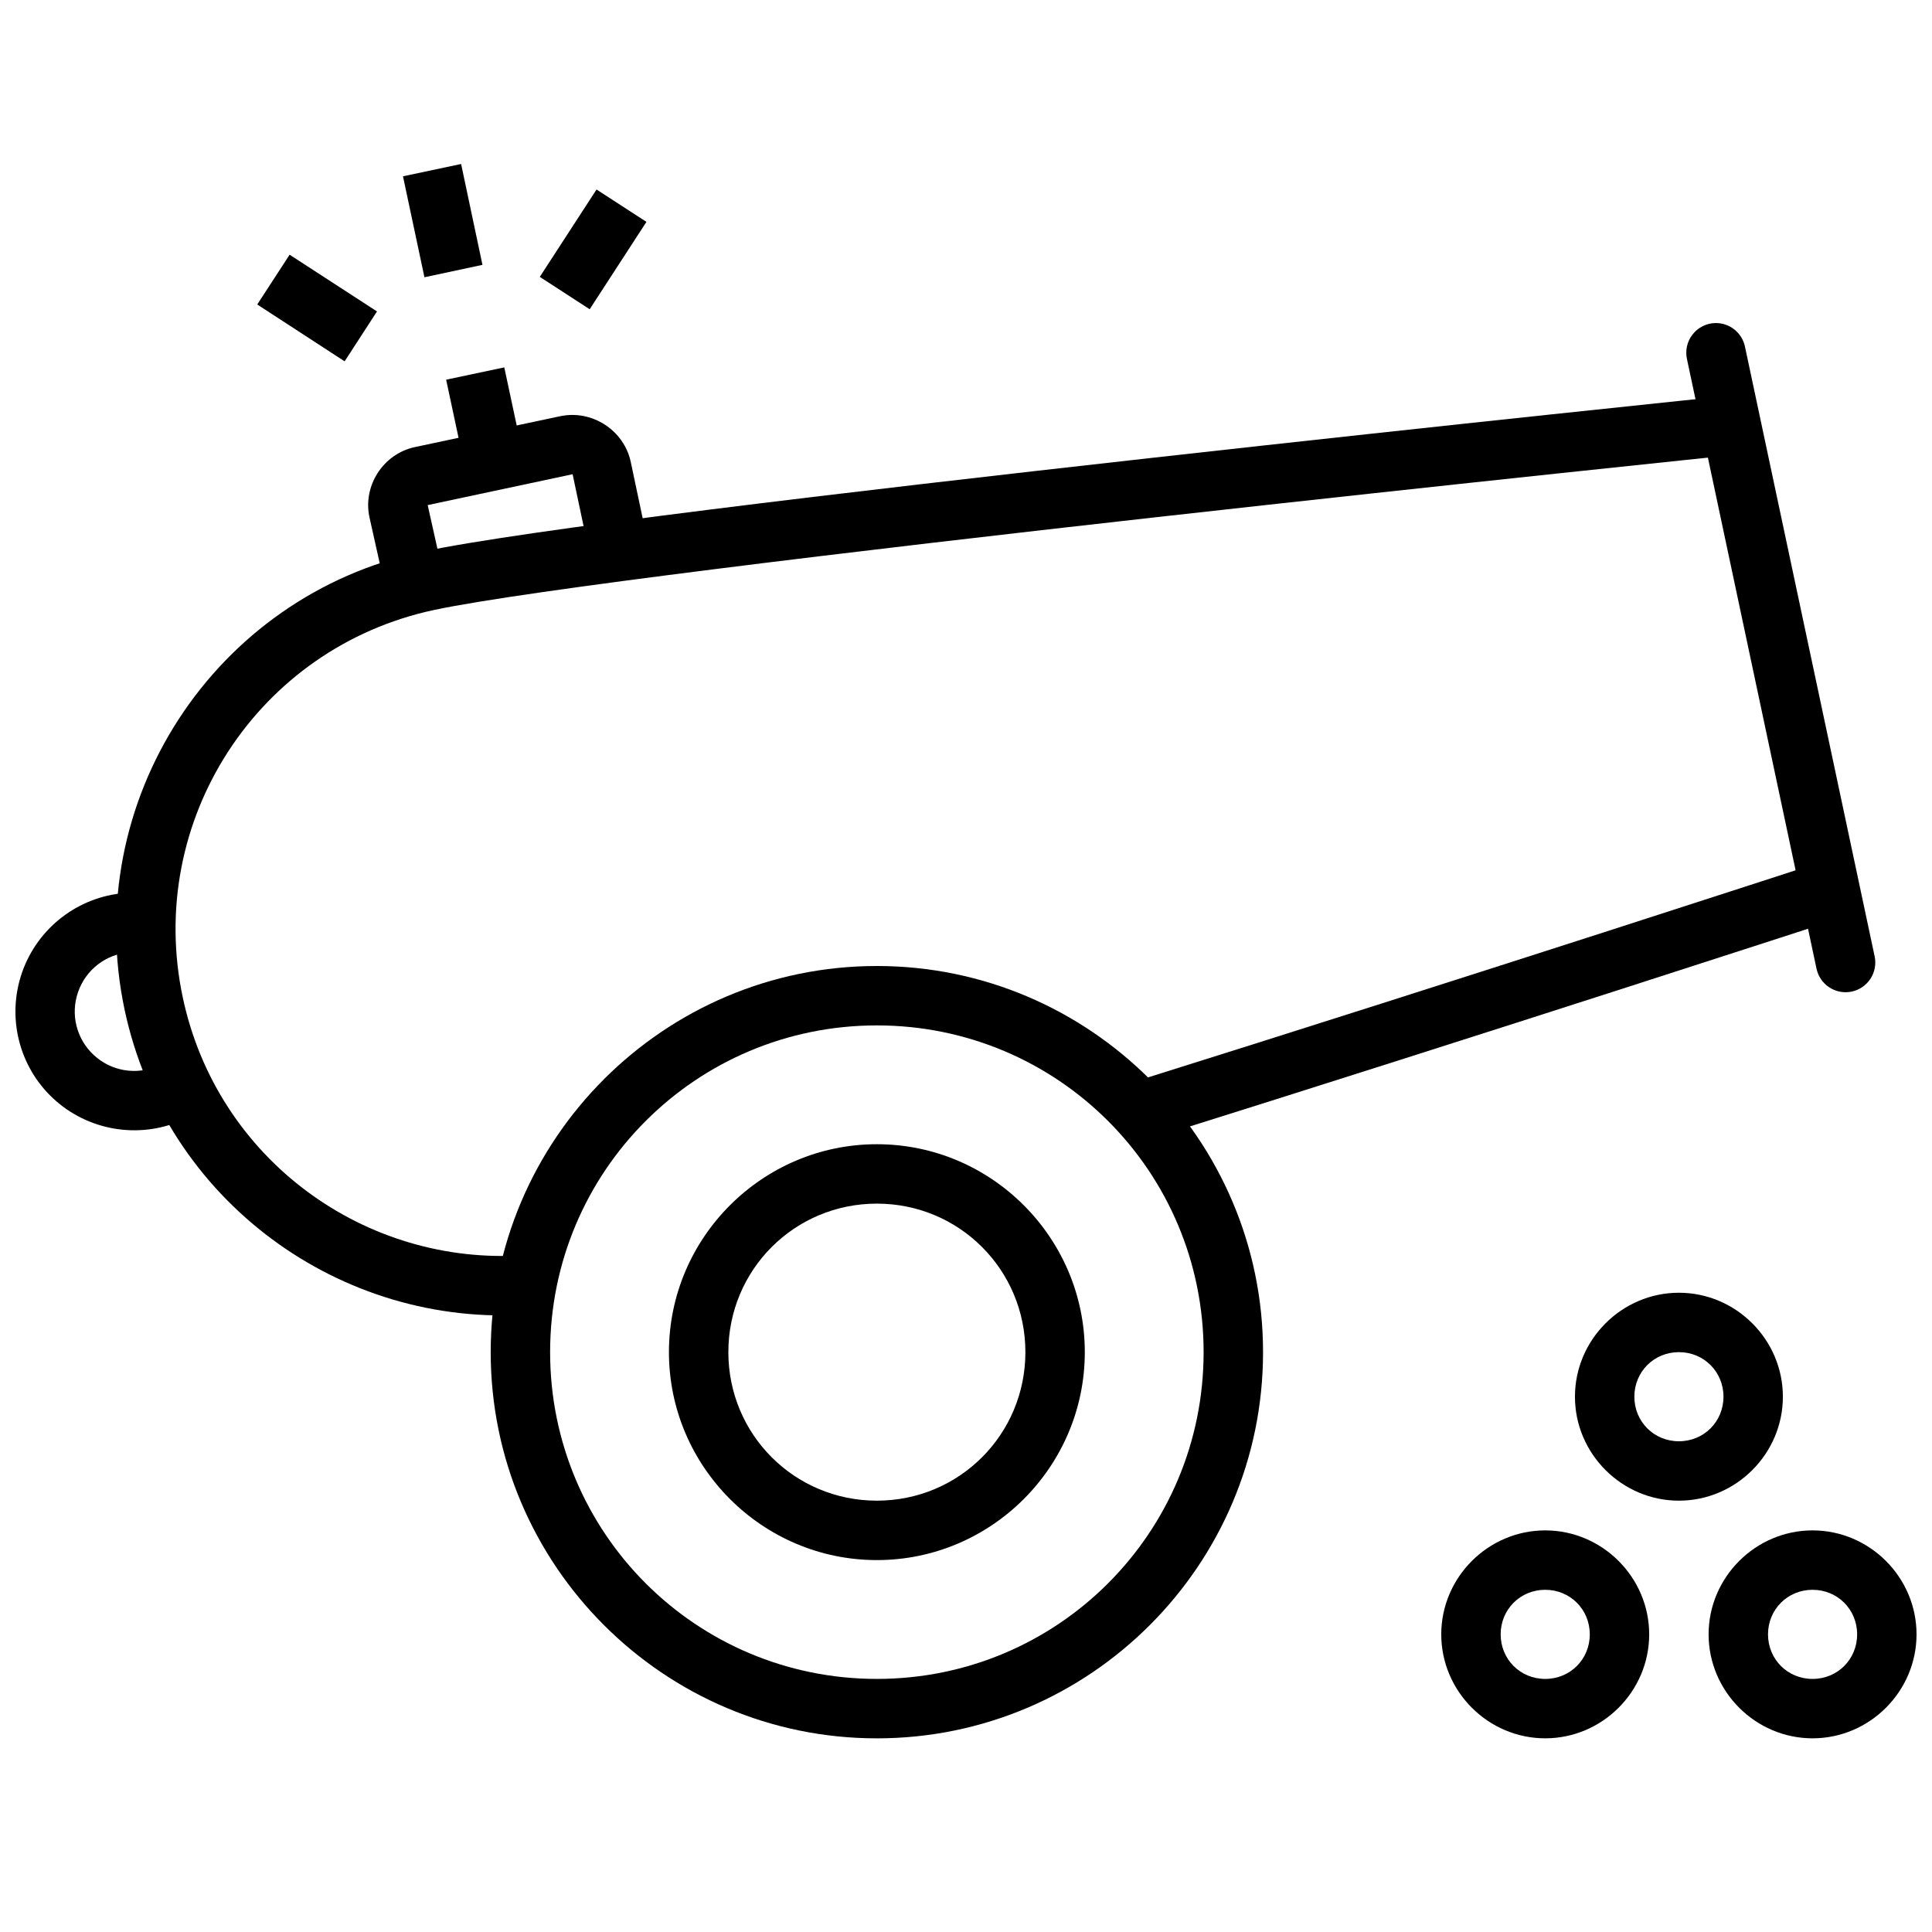 <?xml version="1.0" encoding="UTF-8"?>
<!-- Uploaded to: SVG Repo, www.svgrepo.com, Generator: SVG Repo Mixer Tools -->
<svg width="800px" height="800px" version="1.1" viewBox="144 144 512 512" xmlns="http://www.w3.org/2000/svg">
 <defs>
  <clipPath id="b">
   <path d="m596 549h55.902v56h-55.902z"/>
  </clipPath>
  <clipPath id="a">
   <path d="m148.09 380h48.906v64h-48.906z"/>
  </clipPath>
 </defs>
 <path d="m602.03 248.89s-73.598 7.594-153.6 16.543-165.52 19.031-192.59 24.785c-55.195 11.734-90.543 66.207-78.812 121.4 10.734 50.504 57.195 84.328 107.35 80.719l-1.133-15.715c-42.453 3.055-81.691-25.383-90.805-68.266-9.961-46.871 19.828-92.773 66.695-102.73 23.965-5.094 111.13-15.598 191.05-24.539 79.918-8.941 153.47-16.543 153.47-16.543z"/>
 <path d="m376.38 400c-56.426 0-102.34 45.91-102.34 102.34 0 56.426 45.91 102.34 102.34 102.34 56.426 0 102.34-45.91 102.34-102.34 0-56.426-45.91-102.34-102.34-102.34zm0 15.742c47.918 0 86.59 38.676 86.59 86.594 0 47.918-38.676 86.594-86.59 86.594-47.918 0-86.594-38.676-86.594-86.594 0-47.918 38.676-86.594 86.594-86.594z"/>
 <path d="m376.38 447.23c-30.34 0-55.105 24.766-55.105 55.105 0 30.34 24.766 55.105 55.105 55.105 30.34 0 55.105-24.766 55.105-55.105 0-30.34-24.766-55.105-55.105-55.105zm0 15.742c21.832 0 39.359 17.531 39.359 39.359 0 21.832-17.527 39.359-39.359 39.359-21.832 0-39.359-17.527-39.359-39.359s17.527-39.359 39.359-39.359z"/>
 <g clip-path="url(#b)">
  <path d="m624.35 549.57c-15.125 0-27.551 12.43-27.551 27.551 0 15.125 12.43 27.551 27.551 27.551 15.125 0 27.551-12.43 27.551-27.551 0-15.125-12.43-27.551-27.551-27.551zm0 15.742c6.613 0 11.809 5.195 11.809 11.809 0 6.617-5.191 11.809-11.809 11.809-6.613 0-11.809-5.191-11.809-11.809 0-6.613 5.195-11.809 11.809-11.809z"/>
 </g>
 <path d="m553.5 549.57c-15.125 0-27.551 12.43-27.551 27.551 0 15.125 12.43 27.551 27.551 27.551 15.125 0 27.551-12.43 27.551-27.551 0-15.125-12.43-27.551-27.551-27.551zm0 15.742c6.613 0 11.809 5.195 11.809 11.809 0 6.617-5.191 11.809-11.809 11.809-6.613 0-11.809-5.191-11.809-11.809 0-6.613 5.195-11.809 11.809-11.809z"/>
 <path d="m588.93 486.59c-15.125 0-27.551 12.43-27.551 27.551 0 15.125 12.43 27.551 27.551 27.551 15.125 0 27.551-12.43 27.551-27.551 0-15.125-12.43-27.551-27.551-27.551zm0 15.742c6.613 0 11.809 5.195 11.809 11.809 0 6.617-5.191 11.809-11.809 11.809-6.613 0-11.809-5.191-11.809-11.809 0-6.613 5.195-11.809 11.809-11.809z"/>
 <path d="m598.55 229.61c-2.359 0.062-4.566 1.18-6.016 3.043-1.449 1.867-1.98 4.281-1.457 6.582l34.316 161.47c0.434 2.043 1.66 3.832 3.41 4.969 1.75 1.141 3.883 1.539 5.926 1.105s3.828-1.66 4.969-3.41c1.137-1.75 1.535-3.879 1.102-5.922l-34.348-161.5c-0.746-3.75-4.078-6.426-7.902-6.336z" fill-rule="evenodd"/>
 <g clip-path="url(#a)">
  <path d="m177.64 380.66c-0.184-0.008-0.367-0.008-0.551 0-12.434 0.977-23.145 9.281-27.246 21.062-4.102 11.777-0.867 24.902 8.273 33.395 9.137 8.492 22.5 10.793 33.949 5.844l-0.004-0.004c1.965-0.793 3.527-2.348 4.328-4.309 0.805-1.961 0.785-4.164-0.055-6.109-0.84-1.945-2.43-3.469-4.406-4.231-1.98-0.758-4.184-0.688-6.109 0.199-5.754 2.484-12.383 1.355-16.977-2.922-4.59-4.266-6.211-10.777-4.148-16.695s7.371-10.023 13.621-10.516l0.004-0.004c4.344-0.188 7.719-3.863 7.531-8.211s-3.863-7.719-8.211-7.531z"/>
 </g>
 <path d="m292.46 254.3-38.5 8.18c-8.43 1.793-13.906 10.316-12.023 18.727l4.797 21.465 15.375-3.445-4.766-21.371 38.406-8.18 4.887 23.125 15.406-3.289-4.887-23.094c-1.789-8.41-10.281-13.902-18.695-12.113z" fill-rule="evenodd"/>
 <path d="m277.64 241.36-15.406 3.262 4.09 19.156 15.406-3.289z" fill-rule="evenodd"/>
 <path d="m266.2 187.46-15.406 3.262 5.688 26.754 15.375-3.289z" fill-rule="evenodd"/>
 <path d="m220.75 211.5-8.578 13.191 23.156 15.066 8.578-13.223z" fill-rule="evenodd"/>
 <path d="m302.09 194.22-15.039 23.156 13.223 8.578 15.039-23.156z" fill-rule="evenodd"/>
 <path d="m626.57 372.45s-92.062 30.035-183.61 58.734l4.703 15.004c91.66-28.734 183.79-58.762 183.79-58.762z"/>
</svg>